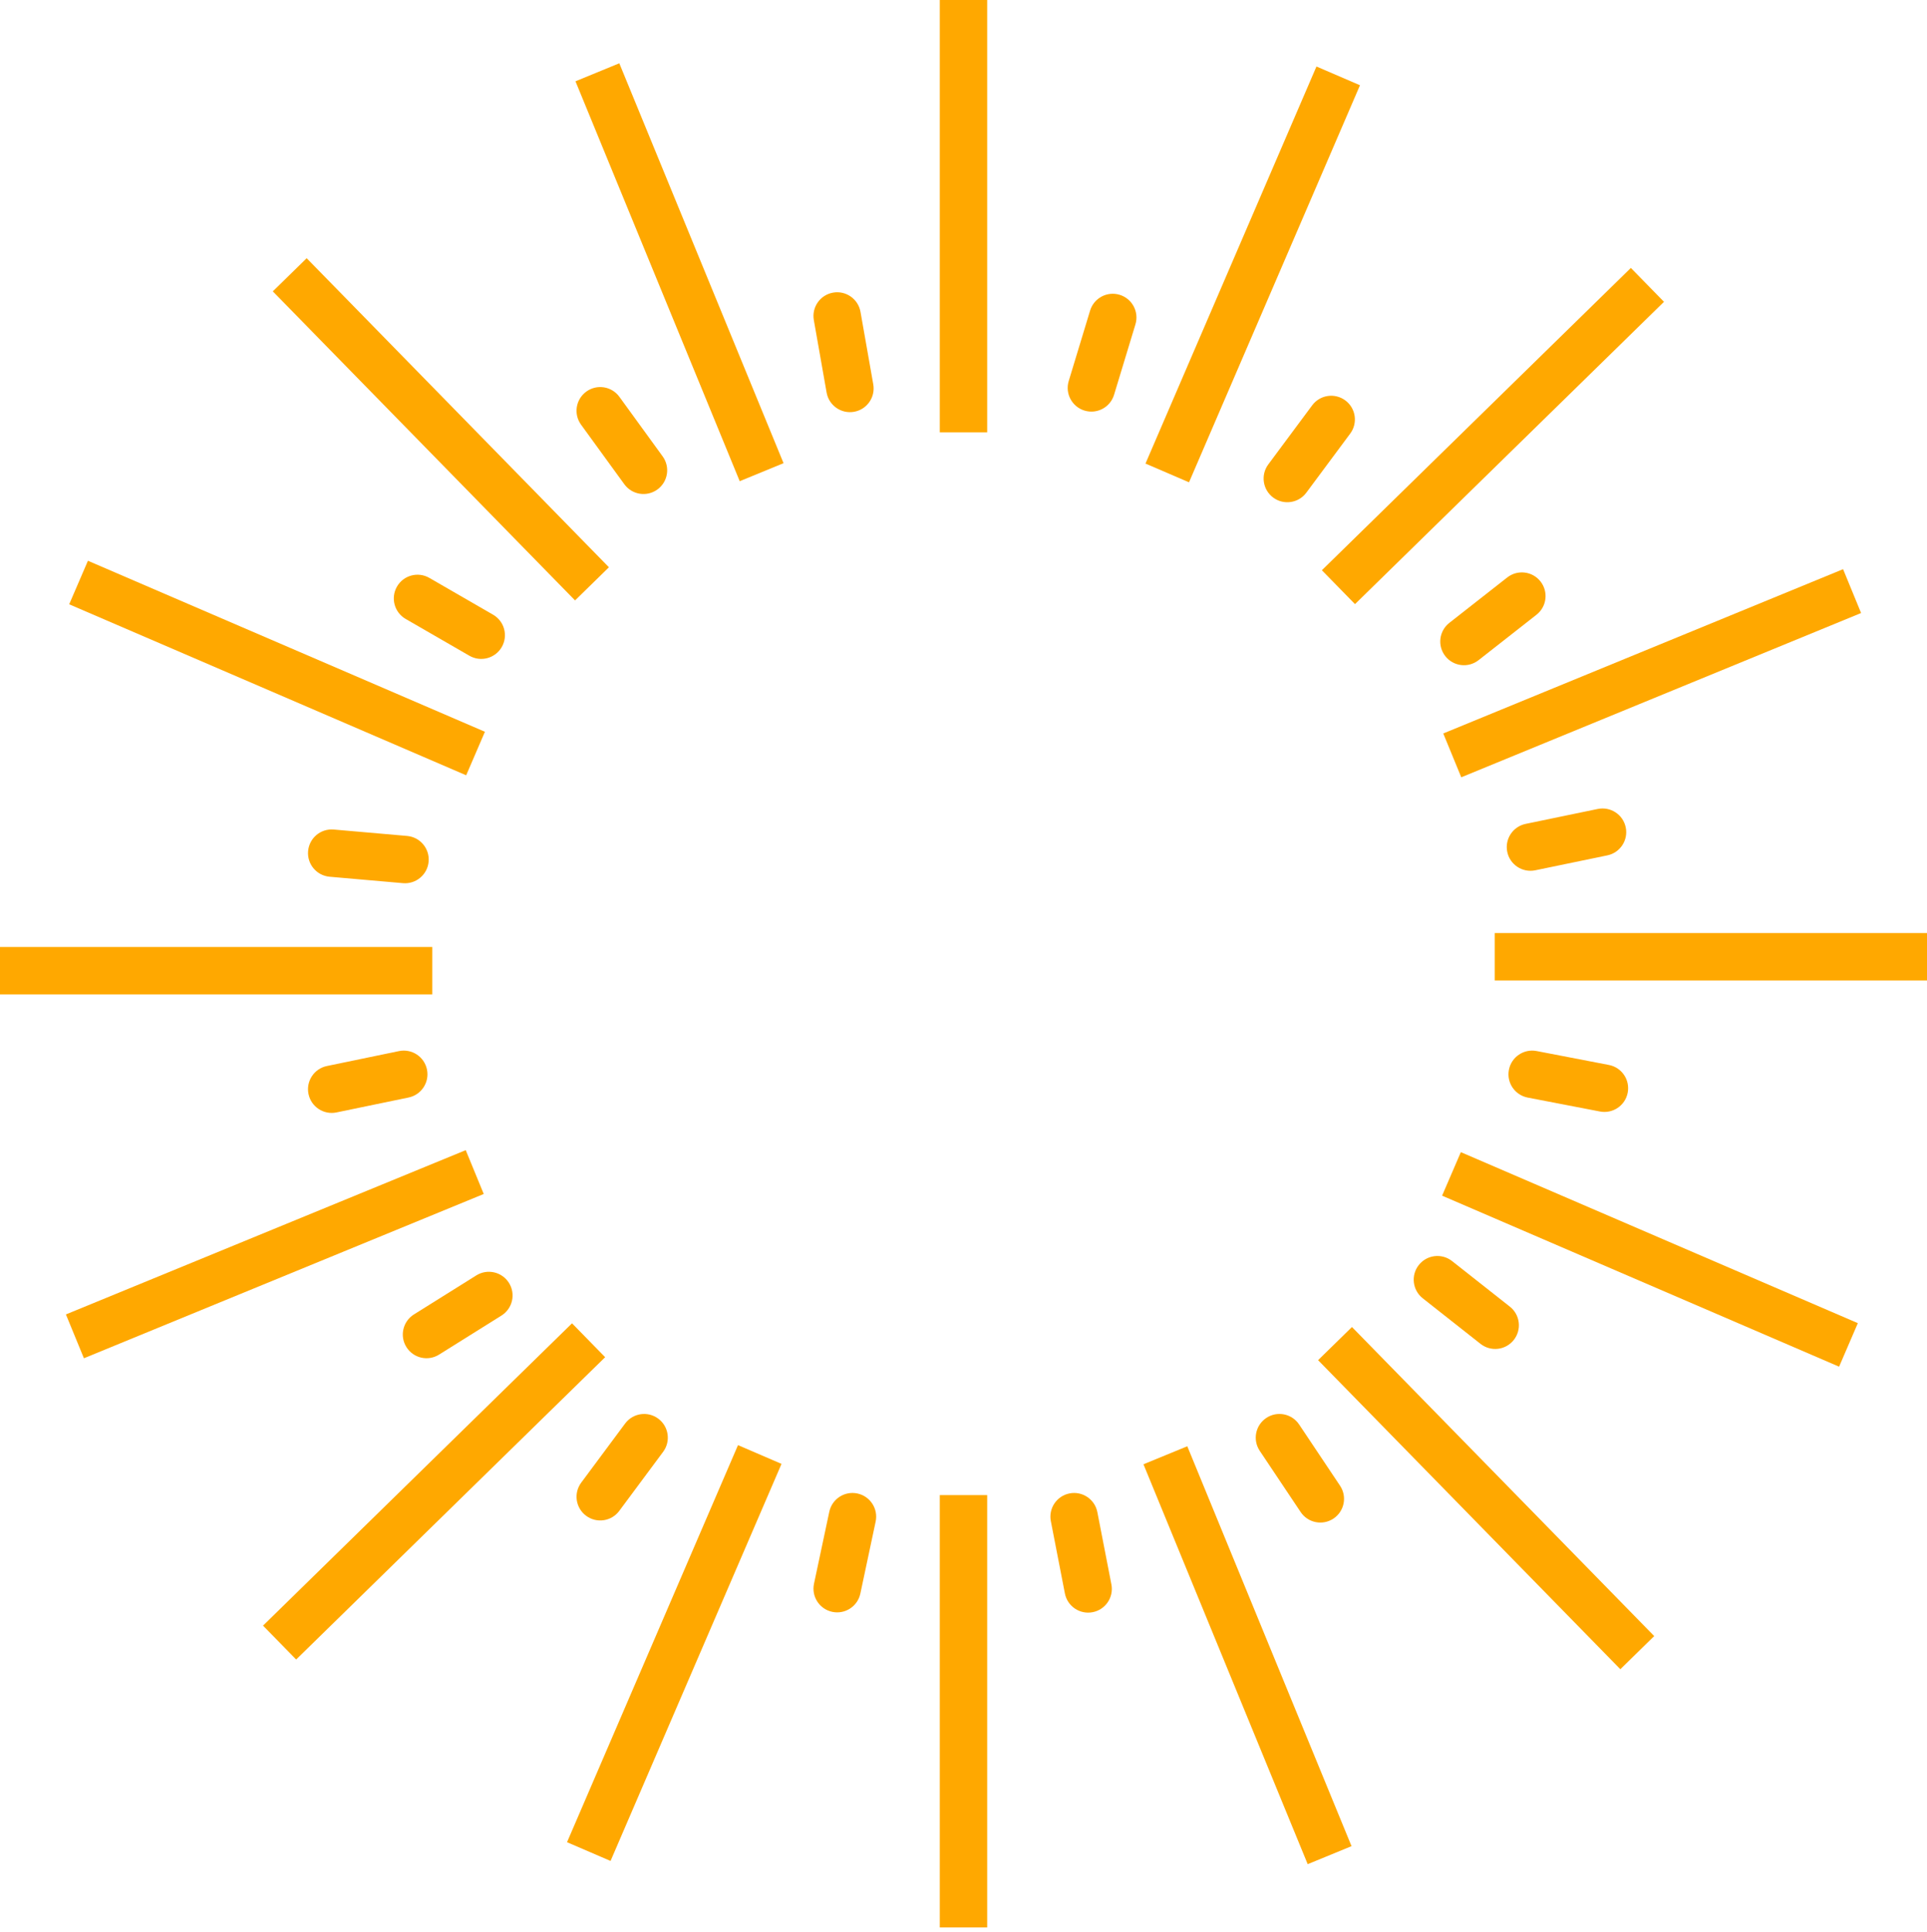 <svg width="435" height="436" viewBox="0 0 435 436" fill="none" xmlns="http://www.w3.org/2000/svg">
<path fill-rule="evenodd" clip-rule="evenodd" d="M212.149 97.574V0H222.846V97.574H212.149Z" fill="#FFA800"/>
<path fill-rule="evenodd" clip-rule="evenodd" d="M212.149 435.014V337.44H222.846V435.014H212.149Z" fill="#FFA800"/>
<path fill-rule="evenodd" clip-rule="evenodd" d="M435 221.284L337.426 221.284V210.587H435V221.284Z" fill="#FFA800"/>
<path fill-rule="evenodd" clip-rule="evenodd" d="M97.574 224.427L0 224.427L0 213.73H97.574V224.427Z" fill="#FFA800"/>
<path fill-rule="evenodd" clip-rule="evenodd" d="M129.811 135.512L61.581 65.76L69.228 58.28L137.458 128.032L129.811 135.512Z" fill="#FFA800"/>
<path fill-rule="evenodd" clip-rule="evenodd" d="M365.773 376.735L297.543 306.982L305.19 299.502L373.42 369.254L365.773 376.735Z" fill="#FFA800"/>
<path fill-rule="evenodd" clip-rule="evenodd" d="M375.628 68.119L305.876 136.349L298.396 128.702L368.148 60.472L375.628 68.119Z" fill="#FFA800"/>
<path fill-rule="evenodd" clip-rule="evenodd" d="M136.608 306.313L66.856 374.543L59.375 366.896L129.128 298.666L136.608 306.313Z" fill="#FFA800"/>
<path fill-rule="evenodd" clip-rule="evenodd" d="M166.983 108.603L129.907 18.348L139.802 14.283L176.878 104.538L166.983 108.603Z" fill="#FFA800"/>
<path fill-rule="evenodd" clip-rule="evenodd" d="M295.2 420.736L258.124 330.48L268.019 326.416L305.095 416.671L295.2 420.736Z" fill="#FFA800"/>
<path fill-rule="evenodd" clip-rule="evenodd" d="M420.122 138.357L329.866 175.433L325.802 165.538L416.057 128.462L420.122 138.357Z" fill="#FFA800"/>
<path fill-rule="evenodd" clip-rule="evenodd" d="M109.199 269.479L18.943 306.555L14.879 296.66L105.134 259.584L109.199 269.479Z" fill="#FFA800"/>
<path fill-rule="evenodd" clip-rule="evenodd" d="M105.235 174.981L15.618 136.387L19.849 126.562L109.466 165.157L105.235 174.981Z" fill="#FFA800"/>
<path fill-rule="evenodd" clip-rule="evenodd" d="M415.157 308.455L325.54 269.86L329.771 260.036L419.388 298.63L415.157 308.455Z" fill="#FFA800"/>
<path fill-rule="evenodd" clip-rule="evenodd" d="M307.002 19.241L268.407 108.857L258.583 104.626L297.177 15.01L307.002 19.241Z" fill="#FFA800"/>
<path fill-rule="evenodd" clip-rule="evenodd" d="M176.42 330.392L137.825 420.009L128.001 415.778L166.595 326.161L176.42 330.392Z" fill="#FFA800"/>
<path fill-rule="evenodd" clip-rule="evenodd" d="M252.747 66.536C255.574 67.394 257.17 70.381 256.312 73.207L251.488 89.104C250.631 91.931 247.644 93.527 244.817 92.669C241.991 91.812 240.394 88.825 241.252 85.998L246.076 70.102C246.934 67.275 249.92 65.679 252.747 66.536Z" fill="#FFA800"/>
<path fill-rule="evenodd" clip-rule="evenodd" d="M148.594 320.184C150.965 321.945 151.46 325.295 149.698 327.667L139.792 341.002C138.03 343.373 134.68 343.867 132.309 342.106C129.937 340.344 129.443 336.994 131.205 334.623L141.111 321.288C142.873 318.916 146.223 318.422 148.594 320.184Z" fill="#FFA800"/>
<path fill-rule="evenodd" clip-rule="evenodd" d="M347.754 131.236C349.577 133.56 349.17 136.922 346.846 138.745L333.773 148.997C331.449 150.82 328.087 150.413 326.264 148.089C324.441 145.764 324.848 142.402 327.172 140.579L340.244 130.328C342.569 128.505 345.931 128.912 347.754 131.236Z" fill="#FFA800"/>
<path fill-rule="evenodd" clip-rule="evenodd" d="M367.435 246.622C366.876 249.523 364.072 251.421 361.171 250.862L344.859 247.718C341.958 247.159 340.06 244.354 340.619 241.454C341.178 238.553 343.983 236.655 346.883 237.214L363.195 240.358C366.096 240.917 367.994 243.721 367.435 246.622Z" fill="#FFA800"/>
<path fill-rule="evenodd" clip-rule="evenodd" d="M366.991 186.733C367.589 189.625 365.73 192.455 362.837 193.054L346.57 196.422C343.677 197.021 340.847 195.162 340.248 192.269C339.649 189.376 341.509 186.546 344.401 185.947L360.669 182.579C363.561 181.981 366.392 183.84 366.991 186.733Z" fill="#FFA800"/>
<path fill-rule="evenodd" clip-rule="evenodd" d="M303.694 90.375C306.065 92.136 306.559 95.487 304.798 97.858L294.891 111.193C293.13 113.565 289.78 114.059 287.408 112.297C285.037 110.536 284.543 107.186 286.304 104.814L296.211 91.479C297.972 89.108 301.323 88.614 303.694 90.375Z" fill="#FFA800"/>
<path fill-rule="evenodd" clip-rule="evenodd" d="M188.051 66.046C190.96 65.533 193.735 67.475 194.247 70.384L197.132 86.744C197.645 89.653 195.703 92.427 192.794 92.94C189.885 93.453 187.111 91.511 186.598 88.602L183.713 72.242C183.2 69.333 185.142 66.559 188.051 66.046Z" fill="#FFA800"/>
<path fill-rule="evenodd" clip-rule="evenodd" d="M132.352 88.381C134.742 86.644 138.087 87.174 139.823 89.564L149.588 103.004C151.324 105.393 150.794 108.738 148.405 110.474C146.015 112.211 142.67 111.681 140.934 109.291L131.169 95.852C129.433 93.462 129.963 90.117 132.352 88.381Z" fill="#FFA800"/>
<path fill-rule="evenodd" clip-rule="evenodd" d="M89.615 132.386C91.092 129.827 94.363 128.951 96.921 130.428L111.308 138.734C113.866 140.211 114.742 143.482 113.265 146.04C111.788 148.599 108.517 149.475 105.959 147.998L91.572 139.692C89.014 138.215 88.138 134.944 89.615 132.386Z" fill="#FFA800"/>
<path fill-rule="evenodd" clip-rule="evenodd" d="M114.895 289.548C116.461 292.052 115.701 295.352 113.197 296.919L99.114 305.73C96.61 307.297 93.31 306.537 91.743 304.033C90.176 301.529 90.936 298.229 93.44 296.662L107.523 287.851C110.028 286.284 113.328 287.044 114.895 289.548Z" fill="#FFA800"/>
<path fill-rule="evenodd" clip-rule="evenodd" d="M193.549 337.073C196.438 337.687 198.283 340.527 197.669 343.417L194.215 359.666C193.601 362.555 190.76 364.4 187.871 363.786C184.982 363.172 183.137 360.331 183.751 357.442L187.205 341.193C187.82 338.303 190.66 336.459 193.549 337.073Z" fill="#FFA800"/>
<path fill-rule="evenodd" clip-rule="evenodd" d="M241.447 337.054C244.346 336.49 247.154 338.384 247.717 341.283L250.887 357.591C251.451 360.49 249.557 363.298 246.657 363.861C243.758 364.425 240.95 362.531 240.387 359.632L237.217 343.324C236.653 340.425 238.547 337.617 241.447 337.054Z" fill="#FFA800"/>
<path fill-rule="evenodd" clip-rule="evenodd" d="M285.848 320.029C288.304 318.387 291.625 319.047 293.267 321.503L302.499 335.314C304.141 337.769 303.481 341.091 301.025 342.733C298.569 344.374 295.247 343.714 293.606 341.258L284.374 327.448C282.732 324.992 283.392 321.67 285.848 320.029Z" fill="#FFA800"/>
<path fill-rule="evenodd" clip-rule="evenodd" d="M320.28 285.508C322.109 283.188 325.472 282.791 327.792 284.62L340.837 294.905C343.157 296.734 343.554 300.097 341.725 302.417C339.897 304.737 336.533 305.134 334.214 303.305L321.169 293.02C318.849 291.191 318.451 287.828 320.28 285.508Z" fill="#FFA800"/>
<path fill-rule="evenodd" clip-rule="evenodd" d="M96.384 241.381C96.983 244.274 95.124 247.104 92.231 247.703L75.963 251.071C73.071 251.669 70.241 249.81 69.642 246.917C69.043 244.025 70.902 241.195 73.795 240.596L90.062 237.228C92.955 236.629 95.785 238.488 96.384 241.381Z" fill="#FFA800"/>
<path fill-rule="evenodd" clip-rule="evenodd" d="M96.757 194.463C96.5 197.406 93.906 199.582 90.963 199.325L74.414 197.877C71.471 197.62 69.294 195.025 69.552 192.083C69.809 189.14 72.404 186.963 75.346 187.221L91.895 188.669C94.838 188.926 97.015 191.52 96.757 194.463Z" fill="#FFA800"/>
</svg>
